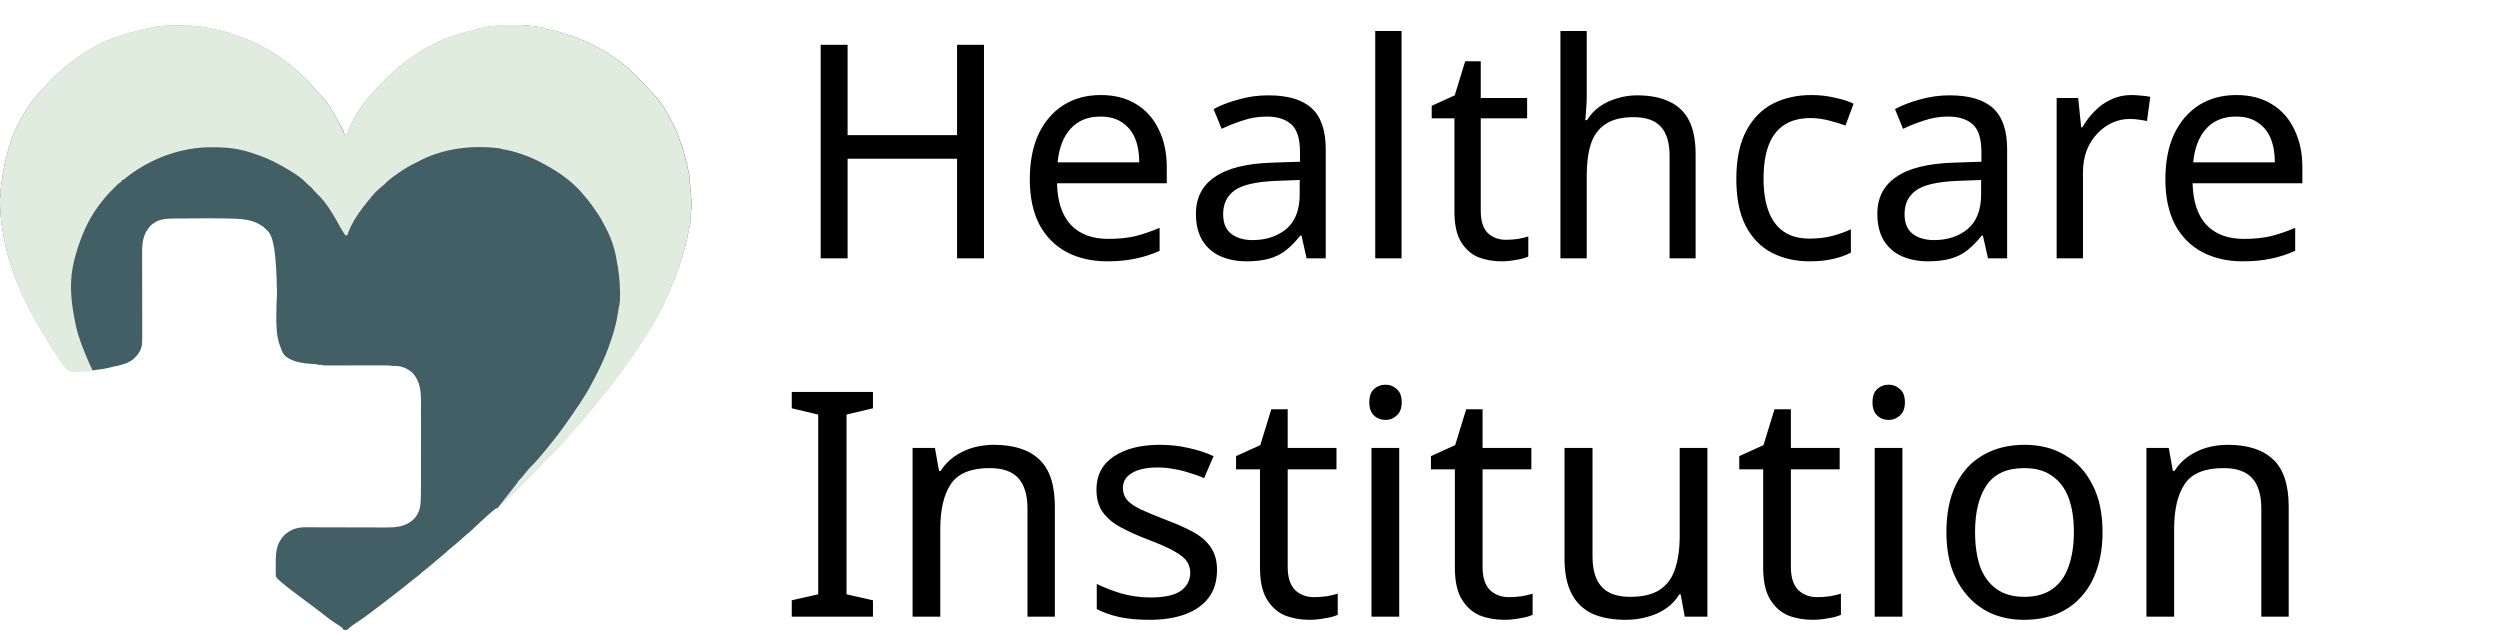 <svg width="600" height="152" viewBox="0 0 600 152" fill="none" xmlns="http://www.w3.org/2000/svg">
<g clip-path="url(#clip0_277_231)">
<path d="M124.469 6.014C124.613 6.017 124.613 6.017 124.762 6.021C126.523 6.065 128.228 6.264 129.948 6.581C130.086 6.605 130.086 6.605 130.227 6.629C130.889 6.752 130.889 6.752 131.192 7.054C131.479 7.086 131.766 7.117 132.053 7.143C132.685 7.226 133.289 7.417 133.895 7.596C134.057 7.64 134.218 7.685 134.385 7.731C134.724 7.832 135.058 7.938 135.392 8.053C135.925 8.235 136.464 8.386 137.003 8.535C137.763 8.749 138.465 9.015 139.169 9.356C139.325 9.423 139.482 9.49 139.643 9.559C139.799 9.626 139.956 9.693 140.117 9.762C140.201 9.798 140.284 9.833 140.37 9.87C142.103 10.62 143.768 11.508 145.393 12.469C145.57 12.574 145.57 12.574 145.752 12.682C147.986 14.063 150.085 15.729 152.007 17.502C152.135 17.621 152.135 17.621 152.266 17.742C152.769 18.213 153.215 18.702 153.646 19.232C153.94 19.534 154.242 19.829 154.543 20.124C155.048 20.622 155.52 21.138 155.978 21.681C156.193 21.924 156.418 22.144 156.652 22.368C158.792 24.48 160.227 27.161 161.567 29.815C161.695 30.07 161.824 30.323 161.956 30.576C162.293 31.234 162.569 31.871 162.789 32.58C162.97 33.148 163.158 33.707 163.391 34.259C163.931 35.569 164.271 36.967 164.609 38.335C164.644 38.47 164.679 38.604 164.715 38.744C164.917 39.525 165.086 40.301 165.223 41.1C165.282 41.428 165.358 41.746 165.439 42.068C165.568 42.624 165.575 43.148 165.554 43.72C165.558 44.026 165.614 44.274 165.693 44.568V45.38C165.727 45.606 165.727 45.606 165.761 45.838C165.812 46.209 165.834 46.526 165.829 46.896C165.829 47.314 165.866 47.563 165.964 47.953C165.976 48.134 165.982 48.317 165.982 48.5C165.982 48.601 165.983 48.702 165.983 48.806C165.982 48.962 165.982 48.962 165.981 49.121C165.982 49.279 165.982 49.279 165.983 49.44C165.982 50.221 165.982 50.221 165.828 50.526C165.822 50.752 165.823 50.977 165.828 51.203C165.843 51.85 165.843 51.85 165.693 52.151C165.693 52.405 165.693 52.66 165.702 52.914C165.679 53.764 165.477 54.58 165.287 55.406C165.102 56.207 165.102 56.207 164.952 57.017C164.851 57.602 164.704 58.175 164.559 58.75C164.531 58.865 164.502 58.979 164.473 59.096C164.103 60.572 163.634 61.993 163.137 63.429C163.08 63.595 163.023 63.762 162.963 63.932C162.479 65.341 161.978 66.736 161.366 68.076C161.213 68.43 161.083 68.79 160.95 69.153C159.055 74.135 156.117 78.929 153.125 83.37C152.957 83.618 152.792 83.866 152.628 84.115C151.922 85.185 151.193 86.241 150.448 87.27C150.241 87.556 150.037 87.843 149.831 88.13C149.058 89.208 148.274 90.269 147.461 91.325C147.147 91.732 146.841 92.142 146.537 92.554C146.022 93.243 145.479 93.902 144.926 94.558C144.554 95 144.201 95.456 143.846 95.912C143.267 96.656 142.665 97.374 142.046 98.092C141.64 98.562 141.24 99.037 140.849 99.513C139.728 100.895 138.561 102.222 137.356 103.522C136.989 103.918 136.63 104.322 136.277 104.731C135.998 105.052 135.712 105.366 135.428 105.681C135.015 106.138 134.61 106.599 134.216 107.076C133.741 107.611 133.215 108.101 132.713 108.606C132.383 108.934 132.054 109.263 131.725 109.591C131.552 109.763 131.38 109.935 131.206 110.107C129.969 111.325 129.969 111.325 128.81 112.625C128.53 112.945 128.229 113.238 127.927 113.538C127.778 113.687 127.631 113.836 127.482 113.985C127.035 114.433 126.588 114.883 126.141 115.331C125.949 115.523 125.758 115.715 125.568 115.908C125.288 116.188 125.01 116.468 124.729 116.748C124.603 116.876 124.603 116.876 124.475 117.006C123.962 117.519 123.431 118.006 122.877 118.482C122.684 118.651 122.502 118.832 122.322 119.016C122.103 119.228 122.274 119.079 122.02 119.249C121.936 119.333 121.851 119.418 121.766 119.503C121.578 119.841 121.34 119.994 121.045 120.243C120.949 120.324 120.853 120.406 120.753 120.49C120.662 120.565 120.571 120.64 120.478 120.717C120.352 120.826 120.226 120.935 120.097 121.048C119.801 121.259 120.035 121.111 119.612 121.449C119.527 121.534 119.442 121.618 119.358 121.703C119.104 121.957 118.973 122.069 118.616 122.342C118.008 122.822 117.43 123.32 116.869 123.845C116.4 124.285 115.928 124.721 115.434 125.14C115.044 125.477 114.68 125.832 114.317 126.197C113.579 126.942 112.787 127.619 111.988 128.296C111.913 128.36 111.837 128.423 111.76 128.488C111.646 128.584 111.646 128.584 111.529 128.682C111.068 129.072 110.616 129.469 110.176 129.876C109.599 130.4 109 130.892 108.388 131.379C108.031 131.676 107.686 131.981 107.343 132.293C106.772 132.815 106.18 133.305 105.583 133.796C105.135 134.165 104.696 134.542 104.258 134.923C103.594 135.496 102.921 136.054 102.24 136.602C102.16 136.667 102.079 136.731 101.995 136.798C101.419 137.19 101.503 137.19 101.25 137.36C101.08 137.529 101.08 137.529 100.988 137.651C100.746 137.876 100.746 137.876 100.421 138.125C100.298 138.221 100.177 138.316 100.051 138.414C99.913 138.519 99.776 138.625 99.634 138.735C99.32 138.98 99.007 139.225 98.695 139.471C98.573 139.566 98.573 139.566 98.451 139.662C97.943 140.06 97.442 140.465 96.948 140.875C96.465 141.274 95.975 141.658 95.472 142.032C94.533 142.732 93.604 143.453 92.697 144.185C92.134 144.638 91.559 145.074 90.977 145.505C90.729 145.69 90.481 145.877 90.233 146.063C90.094 146.167 89.955 146.27 89.812 146.377C89.485 146.621 89.162 146.867 88.837 147.115C87.873 147.848 86.901 148.55 85.885 149.214C84.504 150.116 84.504 150.116 83.259 151.191C82.836 151.208 82.836 151.208 82.446 151.191C82.414 151.11 82.383 151.028 82.35 150.946C82.08 150.646 81.926 150.46 81.558 150.243C80.122 149.362 78.728 148.374 77.428 147.305C76.516 146.577 75.573 145.883 74.639 145.192C74.253 144.904 73.868 144.614 73.481 144.326C73.049 144.002 72.618 143.678 72.186 143.355C71.636 142.943 71.086 142.53 70.534 142.117C70.455 142.058 70.376 141.998 70.294 141.937C69.455 141.303 68.629 140.655 67.83 139.974C67.759 139.914 67.687 139.853 67.614 139.791C66.394 138.752 66.394 138.752 66.206 138.193C66.191 137.812 66.183 137.436 66.183 137.055C66.182 136.943 66.182 136.829 66.181 136.714C66.181 136.475 66.181 136.235 66.181 135.997C66.18 135.635 66.178 135.275 66.175 134.914C66.167 132.381 66.419 130.309 68.247 128.427C69.668 127.091 71.307 126.532 73.243 126.545C73.379 126.545 73.379 126.545 73.517 126.545C73.82 126.546 74.121 126.547 74.422 126.548C74.64 126.549 74.857 126.55 75.074 126.55C75.542 126.551 76.009 126.552 76.469 126.554C77.208 126.556 77.945 126.558 78.689 126.558C80.788 126.562 82.9 126.567 84.999 126.573C86.161 126.576 87.327 126.578 88.492 126.58C89.225 126.581 89.954 126.583 90.698 126.586C91.157 126.587 91.617 126.588 92.079 126.588C92.291 126.588 92.502 126.589 92.713 126.59C95.245 126.605 97.479 126.352 99.374 124.532C100.472 123.312 100.85 122.122 100.945 120.51C100.95 120.41 100.956 120.31 100.962 120.207C101.022 119.065 101.025 117.919 101.025 116.781C101.025 116.543 101.026 116.305 101.026 116.068C101.028 115.429 101.028 114.789 101.028 114.145C101.028 113.744 101.028 113.343 101.029 112.942C101.03 111.534 101.03 110.14 101.03 108.731C101.03 107.43 101.032 106.131 101.034 104.831C101.035 103.707 101.036 102.584 101.036 101.46C101.036 100.792 101.037 100.123 101.038 99.456C101.039 98.828 101.039 98.198 101.038 97.574C101.038 97.345 101.039 97.116 101.039 96.887C101.049 94.179 100.964 91.742 99.103 89.602C97.933 88.482 96.45 87.815 94.825 87.828C94.734 87.832 94.642 87.836 94.549 87.841C94.232 87.837 94.232 87.837 93.835 87.77C93.139 87.668 92.441 87.684 91.737 87.688C91.584 87.688 91.431 87.689 91.273 87.689C90.944 87.689 90.613 87.69 90.283 87.691C89.76 87.693 89.237 87.694 88.712 87.695C87.605 87.696 86.492 87.698 85.395 87.701C84.11 87.704 82.823 87.707 81.537 87.709C81.021 87.71 80.506 87.712 79.993 87.713C79.679 87.714 79.363 87.714 79.049 87.714C78.906 87.715 78.761 87.716 78.614 87.717C78.416 87.717 78.416 87.717 78.215 87.717C78.101 87.717 77.987 87.717 77.869 87.718C77.576 87.701 77.576 87.701 77.17 87.566H76.756C76.358 87.566 76.358 87.566 76.087 87.431C75.8 87.406 75.511 87.387 75.223 87.371C72.922 87.219 69.848 86.927 68.183 85.151C67.756 84.57 67.53 83.905 67.289 83.228C67.25 83.132 67.212 83.037 67.172 82.938C66.357 80.798 66.314 78.307 66.316 76.059C66.316 75.903 66.316 75.903 66.316 75.745C66.316 73.944 66.386 72.157 66.477 70.356C66.316 61.87 65.833 56.369 63.959 55.19C63.772 54.96 63.803 54.93 63.464 54.676C63.264 54.526 63.187 54.37 62.959 54.283C62.797 54.178 62.638 54.07 62.478 53.96C60.217 52.525 57.319 52.498 54.733 52.444C54.604 52.441 54.475 52.438 54.342 52.435C51.282 52.37 48.222 52.395 45.176 52.424C44.78 52.427 44.383 52.43 43.986 52.432C43.352 52.437 42.719 52.443 42.09 52.451C41.855 52.453 41.618 52.455 41.383 52.457C39.352 52.469 37.713 52.706 36.157 54.136C34.342 56.113 34.112 58.09 34.112 60.662C34.112 60.883 34.112 61.104 34.113 61.326C34.113 61.8 34.114 62.275 34.115 62.747C34.117 63.499 34.118 64.251 34.118 65.009C34.12 66.742 34.123 68.475 34.126 70.209C34.129 71.793 34.131 73.377 34.133 74.975C34.133 75.721 34.135 76.464 34.136 77.209C34.137 77.676 34.138 78.142 34.138 78.604C34.138 78.818 34.139 79.032 34.14 79.247C34.143 80.279 34.134 81.305 34.078 82.334C34.069 82.493 34.061 82.65 34.052 82.812C33.861 84.193 32.964 85.331 31.953 86.238C30.518 87.314 28.867 87.673 27.147 88.012C26.782 88.085 26.438 88.169 26.08 88.276C25.456 88.448 24.832 88.533 24.198 88.62L23.831 88.672C23.474 88.721 23.118 88.768 22.761 88.815C22.665 88.828 22.57 88.841 22.471 88.854C21.575 88.965 20.67 89.002 19.776 89.033C19.504 89.043 19.234 89.055 18.961 89.068C16.849 89.145 16.849 89.145 16.091 88.592C15.19 87.544 14.426 86.399 13.668 85.248C13.561 85.087 13.561 85.087 13.452 84.921C13.291 84.636 13.116 84.466 12.947 84.212L12.876 84.079C12.723 83.879 12.723 83.879 12.556 83.599C12.495 83.496 12.433 83.394 12.369 83.288C12.304 83.178 12.239 83.068 12.172 82.954C12.036 82.728 11.901 82.502 11.764 82.274C11.698 82.164 11.633 82.055 11.565 81.941C11.351 81.586 11.128 81.237 10.902 80.888C10.265 79.892 9.672 78.87 9.087 77.855C9.035 77.764 8.982 77.672 8.928 77.578C5.408 71.472 2.51 64.877 1.102 57.944C1.078 57.827 1.053 57.708 1.028 57.588C0.426 54.663 0.014 51.725 0.002 48.732C0.001 48.596 0.001 48.457 0 48.316C0 48.187 0.001 48.057 0.001 47.924C0.001 47.808 0.001 47.691 0.001 47.571C0.018 47.264 0.074 47.003 0.154 46.709C0.163 46.419 0.154 46.134 0.146 45.844C0.157 45.361 0.225 44.887 0.289 44.409C0.305 44.285 0.32 44.16 0.336 44.032C1.338 35.989 3.965 28.189 9.57 22.096C9.751 21.9 9.93 21.702 10.109 21.503C11.033 20.478 12.004 19.499 12.979 18.524C13.046 18.457 13.113 18.389 13.182 18.32C14.942 16.559 16.81 15.043 18.882 13.648C19.108 13.494 19.333 13.337 19.556 13.178C23.252 10.605 27.476 8.805 31.849 7.735C32.237 7.637 32.617 7.521 33 7.406C33.856 7.159 34.706 6.974 35.586 6.809C35.94 6.74 36.286 6.664 36.636 6.577C38.585 6.149 40.562 6.137 42.566 6.144C43.02 6.145 43.474 6.144 43.933 6.142C46.532 6.14 48.956 6.407 51.474 7.059C51.671 7.106 51.867 7.149 52.065 7.188C53.295 7.437 54.515 7.743 55.68 8.195C55.992 8.311 56.302 8.417 56.619 8.517C61.087 9.939 65.081 12.133 68.818 14.976C68.917 15.051 69.017 15.125 69.118 15.201C70.567 16.299 71.921 17.517 73.207 18.79C73.296 18.877 73.385 18.966 73.476 19.055C73.558 19.137 73.639 19.219 73.723 19.303C73.795 19.375 73.868 19.448 73.941 19.522C74.095 19.712 74.041 19.639 74.295 19.893L74.366 19.983C74.542 20.157 74.542 20.157 74.756 20.414C75.195 20.932 75.648 21.433 76.11 21.931C76.252 22.085 76.393 22.238 76.535 22.393C76.777 22.654 77.021 22.914 77.267 23.171C78.879 24.878 80.029 27.003 81.14 29.048C81.208 29.172 81.276 29.294 81.347 29.422C82.621 31.751 82.621 31.751 82.621 32.306C82.8 32.351 82.978 32.395 83.162 32.441C83.197 32.358 83.232 32.275 83.267 32.19C83.996 30.456 84.757 28.764 85.731 27.166C85.854 26.963 85.854 26.963 85.98 26.754C86.838 25.373 87.795 24.127 88.891 22.936C89.437 22.354 89.975 21.763 90.462 21.121C90.711 20.827 90.956 20.6 91.248 20.351C91.657 20.003 92.015 19.64 92.365 19.234C92.789 18.745 93.236 18.321 93.733 17.904C93.986 17.683 94.218 17.453 94.451 17.212C95.02 16.634 95.654 16.144 96.292 15.641C96.437 15.528 96.581 15.414 96.726 15.3C97.459 14.727 98.202 14.172 98.974 13.662C99.287 13.456 99.588 13.239 99.892 13.021C101.449 11.93 103.101 11.044 104.82 10.218C104.949 10.156 105.079 10.093 105.211 10.029C106.606 9.376 108.054 8.829 109.53 8.404C109.82 8.319 110.101 8.222 110.386 8.122C111.058 7.893 111.74 7.729 112.43 7.564C112.82 7.47 113.202 7.371 113.581 7.238C117.088 6.125 120.851 5.96 124.493 6.057L124.469 6.014Z" fill="#425F66"/>
<path d="M124.461 5.986C124.606 5.989 124.606 5.989 124.755 5.993C126.514 6.037 128.219 6.237 129.938 6.555C130.076 6.579 130.076 6.579 130.217 6.603C130.879 6.726 130.879 6.726 131.182 7.03C131.469 7.061 131.756 7.093 132.043 7.119C132.675 7.201 133.279 7.393 133.884 7.572C134.046 7.617 134.207 7.662 134.373 7.708C134.713 7.809 135.046 7.916 135.38 8.031C135.914 8.213 136.453 8.365 136.991 8.515C137.751 8.729 138.453 8.995 139.157 9.338C139.312 9.405 139.469 9.472 139.63 9.541C139.786 9.609 139.943 9.676 140.104 9.745C140.188 9.781 140.271 9.816 140.357 9.853C142.09 10.605 143.754 11.496 145.379 12.46C145.556 12.565 145.556 12.565 145.737 12.673C147.97 14.058 150.068 15.729 151.99 17.508C152.118 17.626 152.118 17.626 152.249 17.748C152.752 18.221 153.197 18.711 153.629 19.242C153.923 19.544 154.225 19.841 154.525 20.137C155.03 20.636 155.502 21.154 155.96 21.698C156.175 21.941 156.4 22.163 156.634 22.387C158.772 24.505 160.207 27.194 161.547 29.856C161.675 30.111 161.804 30.365 161.935 30.619C162.272 31.279 162.548 31.917 162.769 32.629C162.949 33.198 163.137 33.758 163.37 34.312C163.91 35.626 164.25 37.028 164.588 38.4C164.623 38.535 164.658 38.67 164.694 38.81C164.896 39.594 165.065 40.372 165.201 41.173C165.261 41.502 165.337 41.821 165.418 42.144C165.547 42.702 165.553 43.227 165.532 43.801C165.536 44.108 165.593 44.356 165.672 44.651V45.466C165.706 45.693 165.706 45.693 165.74 45.925C165.791 46.297 165.813 46.614 165.807 46.985C165.807 47.405 165.844 47.655 165.943 48.046C165.955 48.227 165.961 48.411 165.961 48.594C165.961 48.696 165.961 48.797 165.961 48.901C165.961 49.058 165.961 49.058 165.96 49.218C165.961 49.375 165.961 49.375 165.961 49.537C165.96 50.32 165.96 50.32 165.807 50.626C165.801 50.852 165.802 51.078 165.807 51.305C165.822 51.954 165.822 51.954 165.671 52.255C165.671 52.511 165.672 52.766 165.68 53.022C165.658 53.873 165.455 54.691 165.266 55.52C165.081 56.324 165.081 56.324 164.93 57.136C164.83 57.723 164.683 58.297 164.538 58.874C164.51 58.989 164.481 59.103 164.452 59.221C164.083 60.701 163.613 62.126 163.116 63.566C163.059 63.733 163.002 63.9 162.943 64.071C162.459 65.484 161.958 66.882 161.346 68.227C161.193 68.581 161.063 68.942 160.931 69.306C159.036 74.303 156.098 79.111 153.108 83.565C152.94 83.813 152.774 84.062 152.611 84.312C151.906 85.384 151.176 86.444 150.432 87.476C150.225 87.762 150.02 88.05 149.815 88.338C149.042 89.419 148.258 90.484 147.446 91.543C147.132 91.95 146.826 92.362 146.521 92.775C146.007 93.466 145.464 94.127 144.911 94.784C144.54 95.229 144.187 95.685 143.832 96.143C143.253 96.889 142.651 97.609 142.032 98.329C141.626 98.8 141.227 99.276 140.836 99.755C139.715 101.14 138.548 102.47 137.344 103.774C136.977 104.172 136.619 104.577 136.265 104.987C135.986 105.309 135.701 105.624 135.417 105.94C135.004 106.398 134.599 106.861 134.205 107.339C133.73 107.875 133.205 108.367 132.703 108.874C132.372 109.202 132.044 109.532 131.715 109.861C131.541 110.033 131.37 110.206 131.196 110.378C129.959 111.6 129.959 111.6 128.801 112.904C128.521 113.224 128.22 113.519 127.918 113.819C127.769 113.969 127.622 114.118 127.473 114.267C127.026 114.717 126.58 115.168 126.133 115.617C125.941 115.81 125.75 116.003 125.559 116.196C125.28 116.477 125.002 116.758 124.721 117.039C124.595 117.166 124.595 117.166 124.467 117.297C123.954 117.812 123.424 118.3 122.87 118.777C122.676 118.947 122.495 119.129 122.315 119.313C122.096 119.525 122.198 119.403 121.895 119.699C121.753 119.839 121.772 119.834 121.642 119.954C121.219 120.378 120.933 120.634 120.471 121.019C120.349 121.131 120.239 121.242 120.113 121.357C119.809 121.561 119.527 121.736 119.442 121.821C119.358 121.906 119.352 121.918 119.267 122.002C119.132 122.172 119.022 122.262 119.155 121.867C119.325 121.361 119.267 121.529 119.442 121.162C119.537 120.894 119.65 120.71 119.722 120.566C119.921 120.168 119.888 120.204 119.921 120.168C120.121 119.945 120.13 119.846 120.362 119.627C120.715 119.285 121.042 118.933 121.36 118.557C121.752 118.102 122.178 117.737 122.638 117.351C122.868 117.097 123.088 116.838 123.31 116.576C123.63 116.215 123.97 115.881 124.314 115.542C125.133 114.729 125.857 113.845 126.561 112.935C126.86 112.571 127.181 112.248 127.516 111.918C128.859 110.533 130.101 109.08 131.306 107.572C131.41 107.442 131.514 107.312 131.622 107.177C131.796 106.961 131.967 106.744 132.139 106.527C132.413 106.184 132.693 105.848 132.973 105.51C133.658 104.673 134.292 103.799 134.922 102.93C135.17 102.586 135.422 102.242 135.671 101.9C136.458 100.81 137.214 99.7 137.958 98.587C138.329 98.026 138.708 97.475 139.095 96.93C139.7 96.058 140.243 95.151 140.773 94.241C141.022 93.819 141.278 93.402 141.534 92.984C141.744 92.612 141.932 92.233 142.121 91.848C142.297 91.498 142.481 91.153 142.668 90.808C144.658 87.101 146.268 83.258 147.405 79.211C147.438 79.099 147.47 78.986 147.504 78.87C147.946 77.336 148.193 75.801 148.439 74.226C148.488 73.908 148.559 73.6 148.632 73.286C148.828 72.326 148.806 71.358 148.801 70.38C148.801 70.279 148.801 70.178 148.801 70.075C148.793 67.427 148.476 64.833 147.947 62.239C147.917 62.046 147.917 62.046 147.887 61.851C147.44 59.312 146.579 56.894 145.369 54.64C145.306 54.52 145.244 54.401 145.178 54.277C144.159 52.322 144.159 52.322 142.918 50.502C142.622 50.115 142.355 49.713 142.084 49.307C141.452 48.387 140.746 47.542 140.014 46.714C139.844 46.522 139.678 46.328 139.511 46.134C136.913 43.146 133.61 41 130.159 39.154C130.057 39.099 129.956 39.045 129.852 38.989C128.323 38.184 126.779 37.523 125.128 36.966C125.041 36.937 124.954 36.907 124.863 36.877C123.529 36.432 122.197 36.081 120.803 35.845C120.326 35.761 120.326 35.761 120.056 35.625C113.356 34.737 106.115 35.588 100.16 38.884C99.844 39.038 99.529 39.191 99.212 39.343C97.683 40.112 96.275 41.054 94.868 42.046C94.774 42.111 94.681 42.177 94.585 42.244C94.042 42.631 93.534 43.04 93.042 43.49C92.846 43.641 92.96 43.53 92.706 43.784C92.621 43.869 92.566 43.947 92.44 44.049C92.237 44.254 92.237 44.254 91.974 44.472C91.877 44.555 91.781 44.636 91.682 44.722C91.574 44.813 91.468 44.904 91.357 44.999C91.116 45.21 90.876 45.423 90.638 45.636C90.527 45.735 90.416 45.833 90.301 45.935C89.998 46.211 89.998 46.211 89.777 46.53C89.718 46.607 89.659 46.684 89.597 46.764L89.407 46.925C89.322 47.01 89.322 47.01 89.238 47.094C88.99 47.544 88.662 47.806 88.337 48.199C86.375 50.616 84.359 53.413 83.37 56.401C83.236 56.446 83.103 56.49 82.964 56.537C82.504 55.997 82.169 55.432 81.83 54.812C81.722 54.616 81.612 54.419 81.504 54.224C81.452 54.13 81.4 54.037 81.347 53.939C79.953 51.427 78.288 48.547 76.163 46.579C75.886 46.318 75.633 46.042 75.38 45.757C75.263 45.625 75.263 45.625 75.143 45.491C74.973 45.266 74.948 45.227 74.863 45.142C74.778 45.057 74.82 45.096 74.694 44.973C74.44 44.803 74.166 44.51 73.891 44.263C73.802 44.184 73.712 44.104 73.62 44.023C73.445 43.861 73.276 43.693 73.113 43.521C71.543 42.013 69.54 40.913 67.672 39.84C67.54 39.764 67.54 39.764 67.405 39.686C65.158 38.395 62.776 37.431 60.299 36.657C60.166 36.615 60.166 36.615 60.03 36.571C58.203 35.993 56.376 35.614 54.467 35.468C54.262 35.453 54.262 35.453 54.052 35.436C52.59 35.331 51.142 35.308 49.667 35.358C49.484 35.364 49.484 35.364 49.297 35.371C42.327 35.668 35.221 38.548 29.808 43.003C29.506 43.235 29.506 43.235 29.235 43.235L29.1 43.642C28.83 43.825 28.56 44.006 28.288 44.186C28.059 44.408 27.834 44.635 27.611 44.864C27.482 44.993 27.352 45.121 27.222 45.249C25.927 46.533 24.773 47.883 23.69 49.35L23.45 49.67C21.028 53.011 19.43 56.813 18.28 60.751L18.137 61.236C17.548 63.327 17.122 65.5 17.062 67.673C17.057 67.817 17.051 67.959 17.046 68.107C16.982 71.421 17.453 74.639 18.145 77.858C18.171 77.982 18.197 78.106 18.224 78.234C18.864 81.181 20.079 84.06 21.256 86.816L21.42 87.196C21.665 87.757 21.925 88.307 22.203 88.853C21.827 89.231 21.471 89.178 20.968 89.19C20.872 89.193 20.776 89.197 20.677 89.2C20.472 89.207 20.268 89.212 20.065 89.218C19.755 89.226 19.447 89.237 19.138 89.249C18.939 89.255 18.74 89.261 18.541 89.266C18.45 89.27 18.358 89.273 18.265 89.277C17.502 89.293 16.708 89.227 16.086 88.765C15.184 87.714 14.421 86.565 13.663 85.411C13.557 85.249 13.557 85.249 13.448 85.084C13.281 84.816 13.196 84.731 13.027 84.477L12.871 84.239C12.719 84.038 12.719 84.038 12.552 83.757C12.491 83.655 12.429 83.552 12.365 83.446C12.3 83.335 12.235 83.225 12.168 83.111C12.032 82.884 11.897 82.657 11.76 82.429C11.695 82.319 11.629 82.209 11.561 82.095C11.347 81.739 11.124 81.389 10.898 81.038C10.262 80.04 9.669 79.015 9.084 77.996C9.032 77.905 8.979 77.813 8.925 77.719C5.406 71.595 2.509 64.982 1.102 58.029C1.077 57.911 1.053 57.792 1.028 57.672C0.426 54.739 0.014 51.792 0.002 48.791C0.001 48.653 0.001 48.515 0 48.374C0 48.243 0.001 48.113 0.001 47.98C0.001 47.863 0.001 47.746 0.001 47.626C0.018 47.318 0.074 47.056 0.154 46.762C0.163 46.471 0.154 46.185 0.146 45.894C0.157 45.409 0.225 44.934 0.289 44.455C0.305 44.33 0.32 44.205 0.336 44.077C1.338 36.011 3.963 28.189 9.567 22.078C9.748 21.881 9.927 21.683 10.105 21.483C11.03 20.455 12 19.473 12.975 18.495C13.042 18.428 13.109 18.36 13.178 18.291C14.937 16.525 16.805 15.004 18.876 13.605C19.102 13.451 19.326 13.293 19.55 13.134C23.245 10.554 27.467 8.748 31.839 7.675C32.226 7.577 32.606 7.461 32.989 7.345C33.845 7.098 34.695 6.912 35.575 6.746C35.928 6.678 36.274 6.601 36.623 6.514C38.572 6.085 40.549 6.073 42.552 6.08C43.006 6.081 43.46 6.08 43.919 6.078C46.517 6.076 48.94 6.344 51.457 6.997C51.654 7.045 51.85 7.087 52.047 7.127C53.278 7.376 54.497 7.683 55.661 8.137C55.974 8.253 56.284 8.36 56.6 8.46C61.067 9.886 65.06 12.086 68.795 14.938C68.894 15.012 68.994 15.087 69.096 15.163C70.544 16.264 71.897 17.485 73.183 18.762C73.272 18.85 73.36 18.938 73.452 19.028C73.534 19.11 73.615 19.192 73.699 19.276C73.771 19.349 73.843 19.422 73.916 19.496C74.071 19.686 74.017 19.633 74.186 19.803L74.342 19.958C74.517 20.133 74.517 20.133 74.731 20.391C75.17 20.91 75.623 21.413 76.085 21.912C76.227 22.067 76.368 22.221 76.51 22.375C76.752 22.637 76.996 22.898 77.242 23.156C78.853 24.867 80.003 26.999 81.113 29.05C81.181 29.174 81.249 29.297 81.32 29.424C82.555 31.787 82.555 31.787 82.594 32.317C82.772 32.362 82.951 32.407 83.135 32.453C83.17 32.37 83.204 32.286 83.24 32.2C83.968 30.462 84.729 28.765 85.703 27.162C85.826 26.958 85.826 26.958 85.952 26.749C86.809 25.364 87.766 24.115 88.862 22.92C89.407 22.336 89.945 21.744 90.432 21.1C90.681 20.805 90.926 20.577 91.218 20.328C91.627 19.979 91.985 19.614 92.335 19.207C92.759 18.717 93.205 18.292 93.702 17.874C93.955 17.652 94.186 17.421 94.419 17.18C94.989 16.6 95.622 16.108 96.26 15.604C96.405 15.49 96.55 15.376 96.695 15.262C97.427 14.688 98.17 14.131 98.941 13.619C99.254 13.413 99.555 13.195 99.859 12.977C101.415 11.882 103.067 10.994 104.786 10.166C104.915 10.103 105.044 10.04 105.177 9.976C106.57 9.321 108.019 8.772 109.494 8.346C109.784 8.261 110.065 8.164 110.35 8.064C111.021 7.834 111.703 7.67 112.393 7.504C112.783 7.409 113.165 7.31 113.544 7.177C117.049 6.061 120.812 5.895 124.453 5.993L124.461 5.986Z" fill="#E0ECDE"/>
<path d="M123.891 115.393L118.928 121.759" stroke="#425F66"/>
<path d="M236.155 62H229.694V38.097H203.423V62H196.963V10.749H203.423V32.427H229.694V10.749H236.155V62ZM264.164 22.808C267.466 22.808 270.289 23.526 272.634 24.962C275.027 26.397 276.845 28.431 278.089 31.063C279.381 33.647 280.027 36.686 280.027 40.179V43.983H253.684C253.78 48.338 254.88 51.664 256.986 53.961C259.139 56.21 262.13 57.334 265.958 57.334C268.399 57.334 270.552 57.119 272.419 56.688C274.333 56.21 276.295 55.54 278.305 54.678V60.206C276.343 61.067 274.404 61.689 272.49 62.072C270.576 62.502 268.303 62.718 265.671 62.718C262.034 62.718 258.804 61.976 255.981 60.493C253.205 59.009 251.028 56.808 249.449 53.889C247.918 50.922 247.152 47.309 247.152 43.05C247.152 38.839 247.846 35.226 249.234 32.211C250.669 29.197 252.655 26.876 255.191 25.249C257.775 23.622 260.766 22.808 264.164 22.808ZM264.092 27.976C261.077 27.976 258.685 28.957 256.914 30.919C255.191 32.833 254.163 35.513 253.828 38.959H273.424C273.424 36.757 273.089 34.843 272.419 33.216C271.749 31.589 270.72 30.321 269.332 29.412C267.992 28.455 266.246 27.976 264.092 27.976ZM304.393 22.88C309.083 22.88 312.552 23.909 314.801 25.966C317.05 28.024 318.175 31.302 318.175 35.8V62H313.581L312.361 56.545H312.074C310.973 57.932 309.825 59.105 308.628 60.062C307.48 60.971 306.14 61.641 304.609 62.072C303.125 62.502 301.307 62.718 299.153 62.718C296.856 62.718 294.775 62.311 292.908 61.498C291.09 60.684 289.654 59.44 288.602 57.765C287.549 56.042 287.022 53.889 287.022 51.305C287.022 47.477 288.53 44.533 291.545 42.476C294.559 40.37 299.201 39.222 305.47 39.03L312.002 38.815V36.518C312.002 33.312 311.308 31.087 309.92 29.843C308.533 28.598 306.571 27.976 304.034 27.976C302.024 27.976 300.11 28.287 298.292 28.909C296.473 29.484 294.775 30.154 293.196 30.919L291.257 26.182C292.932 25.273 294.918 24.507 297.215 23.885C299.512 23.215 301.905 22.88 304.393 22.88ZM306.259 43.409C301.474 43.6 298.148 44.366 296.282 45.706C294.464 47.046 293.554 48.936 293.554 51.377C293.554 53.53 294.2 55.109 295.492 56.114C296.832 57.119 298.531 57.621 300.589 57.621C303.843 57.621 306.547 56.736 308.7 54.966C310.853 53.147 311.93 50.372 311.93 46.639V43.194L306.259 43.409ZM336.375 62H330.058V7.447H336.375V62ZM361.412 57.55C362.369 57.55 363.35 57.478 364.355 57.334C365.36 57.143 366.174 56.952 366.796 56.76V61.569C366.126 61.904 365.169 62.167 363.925 62.359C362.68 62.598 361.484 62.718 360.336 62.718C358.326 62.718 356.46 62.383 354.737 61.713C353.062 60.995 351.698 59.775 350.645 58.052C349.593 56.329 349.066 53.913 349.066 50.802V28.407H343.611V25.392L349.138 22.88L351.65 14.697H355.383V23.526H366.509V28.407H355.383V50.659C355.383 53.004 355.933 54.75 357.034 55.899C358.182 56.999 359.642 57.55 361.412 57.55ZM380.816 23.454C380.816 24.363 380.769 25.297 380.673 26.254C380.625 27.211 380.553 28.072 380.458 28.838H380.888C381.702 27.498 382.731 26.397 383.975 25.536C385.219 24.674 386.607 24.028 388.138 23.598C389.669 23.119 391.248 22.88 392.876 22.88C395.986 22.88 398.57 23.382 400.628 24.387C402.733 25.344 404.312 26.852 405.365 28.909C406.418 30.967 406.944 33.647 406.944 36.949V62H400.7V37.38C400.7 34.269 400.006 31.948 398.618 30.417C397.23 28.886 395.053 28.12 392.086 28.12C389.215 28.12 386.966 28.67 385.339 29.771C383.712 30.824 382.539 32.403 381.821 34.508C381.151 36.566 380.816 39.102 380.816 42.117V62H374.5V7.447H380.816V23.454ZM434.304 62.718C430.907 62.718 427.868 62.024 425.188 60.636C422.556 59.248 420.475 57.095 418.943 54.176C417.46 51.257 416.718 47.524 416.718 42.978C416.718 38.241 417.508 34.389 419.087 31.422C420.666 28.455 422.796 26.277 425.475 24.89C428.203 23.502 431.29 22.808 434.735 22.808C436.697 22.808 438.587 23.023 440.406 23.454C442.224 23.837 443.708 24.316 444.856 24.89L442.918 30.13C441.769 29.699 440.43 29.292 438.898 28.909C437.367 28.527 435.931 28.335 434.591 28.335C432.007 28.335 429.878 28.886 428.203 29.986C426.528 31.087 425.284 32.714 424.47 34.867C423.657 37.021 423.25 39.7 423.25 42.907C423.25 45.969 423.657 48.577 424.47 50.73C425.284 52.884 426.504 54.511 428.131 55.612C429.758 56.712 431.792 57.263 434.233 57.263C436.338 57.263 438.18 57.047 439.76 56.617C441.387 56.186 442.87 55.659 444.21 55.037V60.636C442.918 61.306 441.482 61.809 439.903 62.144C438.372 62.526 436.506 62.718 434.304 62.718ZM467.931 22.88C472.621 22.88 476.09 23.909 478.339 25.966C480.588 28.024 481.713 31.302 481.713 35.8V62H477.119L475.899 56.545H475.611C474.511 57.932 473.362 59.105 472.166 60.062C471.018 60.971 469.678 61.641 468.146 62.072C466.663 62.502 464.844 62.718 462.691 62.718C460.394 62.718 458.313 62.311 456.446 61.498C454.628 60.684 453.192 59.44 452.139 57.765C451.087 56.042 450.56 53.889 450.56 51.305C450.56 47.477 452.068 44.533 455.082 42.476C458.097 40.37 462.739 39.222 469.008 39.03L475.54 38.815V36.518C475.54 33.312 474.846 31.087 473.458 29.843C472.07 28.598 470.108 27.976 467.572 27.976C465.562 27.976 463.648 28.287 461.83 28.909C460.011 29.484 458.313 30.154 456.733 30.919L454.795 26.182C456.47 25.273 458.456 24.507 460.753 23.885C463.05 23.215 465.443 22.88 467.931 22.88ZM469.797 43.409C465.012 43.6 461.686 44.366 459.82 45.706C458.001 47.046 457.092 48.936 457.092 51.377C457.092 53.53 457.738 55.109 459.03 56.114C460.37 57.119 462.069 57.621 464.127 57.621C467.381 57.621 470.084 56.736 472.238 54.966C474.391 53.147 475.468 50.372 475.468 46.639V43.194L469.797 43.409ZM511.541 22.808C512.259 22.808 513.024 22.856 513.838 22.952C514.699 23 515.441 23.095 516.063 23.239L515.273 29.053C514.651 28.909 513.957 28.79 513.192 28.694C512.474 28.598 511.78 28.55 511.11 28.55C509.627 28.55 508.215 28.862 506.875 29.484C505.535 30.106 504.339 30.991 503.286 32.139C502.233 33.24 501.396 34.58 500.774 36.159C500.2 37.738 499.912 39.509 499.912 41.471V62H493.596V23.526H498.764L499.482 30.56H499.769C500.582 29.125 501.563 27.833 502.712 26.684C503.86 25.488 505.176 24.555 506.66 23.885C508.143 23.167 509.77 22.808 511.541 22.808ZM536.704 22.808C540.005 22.808 542.829 23.526 545.174 24.962C547.566 26.397 549.385 28.431 550.629 31.063C551.921 33.647 552.567 36.686 552.567 40.179V43.983H526.224C526.319 48.338 527.42 51.664 529.526 53.961C531.679 56.21 534.67 57.334 538.498 57.334C540.939 57.334 543.092 57.119 544.958 56.688C546.872 56.21 548.834 55.54 550.844 54.678V60.206C548.882 61.067 546.944 61.689 545.03 62.072C543.116 62.502 540.843 62.718 538.211 62.718C534.574 62.718 531.344 61.976 528.521 60.493C525.745 59.009 523.568 56.808 521.989 53.889C520.457 50.922 519.692 47.309 519.692 43.05C519.692 38.839 520.386 35.226 521.773 32.211C523.209 29.197 525.195 26.876 527.731 25.249C530.315 23.622 533.306 22.808 536.704 22.808ZM536.632 27.976C533.617 27.976 531.224 28.957 529.454 30.919C527.731 32.833 526.702 35.513 526.367 38.959H545.963C545.963 36.757 545.628 34.843 544.958 33.216C544.288 31.589 543.259 30.321 541.872 29.412C540.532 28.455 538.785 27.976 536.632 27.976Z" fill="black"/>
<path d="M209.512 148H190.022V144.072L196.367 142.636V99.501L190.022 97.99V94.062H209.512V97.99L203.166 99.501V142.636L209.512 144.072V148ZM238.51 106.753C243.345 106.753 246.996 107.937 249.464 110.304C251.932 112.621 253.166 116.398 253.166 121.635V148H246.594V122.089C246.594 118.815 245.863 116.373 244.403 114.761C242.942 113.149 240.651 112.344 237.528 112.344C233.046 112.344 229.949 113.603 228.237 116.121C226.524 118.639 225.668 122.265 225.668 126.999V148H219.02V107.509H224.384L225.366 113.023H225.744C226.65 111.613 227.758 110.455 229.068 109.548C230.427 108.592 231.913 107.887 233.525 107.433C235.136 106.98 236.798 106.753 238.51 106.753ZM292.083 136.82C292.083 139.438 291.428 141.629 290.119 143.392C288.809 145.155 286.946 146.489 284.529 147.396C282.111 148.302 279.241 148.755 275.917 148.755C273.096 148.755 270.654 148.529 268.589 148.076C266.575 147.622 264.787 146.993 263.225 146.187V140.144C264.837 140.949 266.776 141.705 269.042 142.41C271.359 143.065 273.701 143.392 276.068 143.392C279.442 143.392 281.885 142.863 283.396 141.805C284.906 140.697 285.662 139.237 285.662 137.424C285.662 136.417 285.385 135.51 284.831 134.704C284.277 133.899 283.27 133.093 281.809 132.287C280.399 131.481 278.359 130.575 275.69 129.567C273.071 128.56 270.83 127.553 268.967 126.546C267.103 125.538 265.668 124.33 264.661 122.92C263.654 121.51 263.15 119.696 263.15 117.481C263.15 114.056 264.535 111.412 267.305 109.548C270.125 107.685 273.802 106.753 278.334 106.753C280.802 106.753 283.093 107.005 285.209 107.509C287.374 107.962 289.389 108.617 291.252 109.473L288.986 114.761C287.878 114.257 286.694 113.829 285.435 113.477C284.226 113.074 282.993 112.772 281.734 112.57C280.475 112.318 279.19 112.193 277.881 112.193C275.161 112.193 273.071 112.646 271.611 113.552C270.201 114.408 269.496 115.592 269.496 117.103C269.496 118.211 269.823 119.168 270.478 119.973C271.132 120.729 272.215 121.484 273.726 122.24C275.287 122.945 277.352 123.801 279.921 124.808C282.489 125.765 284.68 126.747 286.493 127.754C288.306 128.762 289.691 129.996 290.648 131.456C291.605 132.866 292.083 134.654 292.083 136.82ZM315.389 143.316C316.397 143.316 317.429 143.241 318.487 143.09C319.544 142.888 320.4 142.687 321.055 142.485V147.547C320.35 147.899 319.343 148.176 318.033 148.378C316.724 148.63 315.465 148.755 314.256 148.755C312.141 148.755 310.177 148.403 308.364 147.698C306.601 146.942 305.166 145.658 304.058 143.845C302.95 142.032 302.396 139.489 302.396 136.215V112.646H296.655V109.473L302.471 106.829L305.115 98.217H309.044V107.509H320.753V112.646H309.044V136.064C309.044 138.532 309.623 140.37 310.781 141.579C311.99 142.737 313.526 143.316 315.389 143.316ZM335.811 107.509V148H329.163V107.509H335.811ZM332.562 92.325C333.57 92.325 334.451 92.677 335.206 93.382C336.012 94.037 336.415 95.095 336.415 96.555C336.415 97.965 336.012 99.023 335.206 99.728C334.451 100.433 333.57 100.785 332.562 100.785C331.454 100.785 330.523 100.433 329.767 99.728C329.012 99.023 328.634 97.965 328.634 96.555C328.634 95.095 329.012 94.037 329.767 93.382C330.523 92.677 331.454 92.325 332.562 92.325ZM362.161 143.316C363.168 143.316 364.201 143.241 365.258 143.09C366.316 142.888 367.172 142.687 367.827 142.485V147.547C367.122 147.899 366.115 148.176 364.805 148.378C363.496 148.63 362.237 148.755 361.028 148.755C358.913 148.755 356.949 148.403 355.136 147.698C353.373 146.942 351.938 145.658 350.83 143.845C349.722 142.032 349.168 139.489 349.168 136.215V112.646H343.426V109.473L349.243 106.829L351.887 98.217H355.816V107.509H367.525V112.646H355.816V136.064C355.816 138.532 356.395 140.37 357.553 141.579C358.762 142.737 360.298 143.316 362.161 143.316ZM409.778 107.509V148H404.339L403.357 142.636H403.055C402.199 144.047 401.091 145.205 399.731 146.111C398.371 147.018 396.885 147.673 395.274 148.076C393.662 148.529 391.975 148.755 390.212 148.755C386.989 148.755 384.27 148.252 382.054 147.245C379.888 146.187 378.251 144.575 377.143 142.41C376.036 140.244 375.482 137.449 375.482 134.025V107.509H382.205V133.571C382.205 136.794 382.935 139.212 384.396 140.823C385.856 142.435 388.122 143.241 391.195 143.241C394.216 143.241 396.583 142.687 398.296 141.579C400.058 140.42 401.292 138.759 401.997 136.593C402.753 134.377 403.13 131.708 403.13 128.585V107.509H409.778ZM436.155 143.316C437.162 143.316 438.195 143.241 439.252 143.09C440.31 142.888 441.166 142.687 441.821 142.485V147.547C441.116 147.899 440.109 148.176 438.799 148.378C437.49 148.63 436.231 148.755 435.022 148.755C432.907 148.755 430.943 148.403 429.13 147.698C427.367 146.942 425.932 145.658 424.824 143.845C423.716 142.032 423.162 139.489 423.162 136.215V112.646H417.42V109.473L423.237 106.829L425.881 98.217H429.81V107.509H441.519V112.646H429.81V136.064C429.81 138.532 430.389 140.37 431.547 141.579C432.756 142.737 434.292 143.316 436.155 143.316ZM456.577 107.509V148H449.929V107.509H456.577ZM453.328 92.325C454.335 92.325 455.217 92.677 455.972 93.382C456.778 94.037 457.181 95.095 457.181 96.555C457.181 97.965 456.778 99.023 455.972 99.728C455.217 100.433 454.335 100.785 453.328 100.785C452.22 100.785 451.289 100.433 450.533 99.728C449.778 99.023 449.4 97.965 449.4 96.555C449.4 95.095 449.778 94.037 450.533 93.382C451.289 92.677 452.22 92.325 453.328 92.325ZM504.608 127.679C504.608 131.053 504.155 134.05 503.248 136.669C502.392 139.237 501.133 141.428 499.471 143.241C497.859 145.054 495.87 146.439 493.503 147.396C491.186 148.302 488.593 148.755 485.722 148.755C483.053 148.755 480.585 148.302 478.319 147.396C476.053 146.439 474.088 145.054 472.427 143.241C470.765 141.428 469.455 139.237 468.498 136.669C467.592 134.05 467.138 131.053 467.138 127.679C467.138 123.197 467.894 119.419 469.405 116.347C470.916 113.225 473.081 110.858 475.902 109.246C478.722 107.584 482.071 106.753 485.949 106.753C489.625 106.753 492.848 107.584 495.618 109.246C498.439 110.858 500.629 113.225 502.191 116.347C503.802 119.419 504.608 123.197 504.608 127.679ZM474.013 127.679C474.013 130.852 474.416 133.622 475.222 135.989C476.078 138.305 477.387 140.093 479.15 141.352C480.913 142.611 483.154 143.241 485.873 143.241C488.593 143.241 490.834 142.611 492.597 141.352C494.359 140.093 495.643 138.305 496.449 135.989C497.305 133.622 497.733 130.852 497.733 127.679C497.733 124.456 497.305 121.711 496.449 119.445C495.593 117.178 494.284 115.441 492.521 114.232C490.809 112.973 488.568 112.344 485.798 112.344C481.668 112.344 478.671 113.703 476.808 116.423C474.945 119.142 474.013 122.894 474.013 127.679ZM534.634 106.753C539.469 106.753 543.12 107.937 545.588 110.304C548.056 112.621 549.289 116.398 549.289 121.635V148H542.717V122.089C542.717 118.815 541.987 116.373 540.526 114.761C539.066 113.149 536.774 112.344 533.652 112.344C529.17 112.344 526.072 113.603 524.36 116.121C522.648 118.639 521.792 122.265 521.792 126.999V148H515.144V107.509H520.507L521.489 113.023H521.867C522.774 111.613 523.882 110.455 525.191 109.548C526.551 108.592 528.037 107.887 529.648 107.433C531.26 106.98 532.922 106.753 534.634 106.753Z" fill="black"/>
</g>
<defs>
<clipPath id="clip0_277_231">
<rect width="600" height="152" fill="white"/>
</clipPath>
</defs>
</svg>

